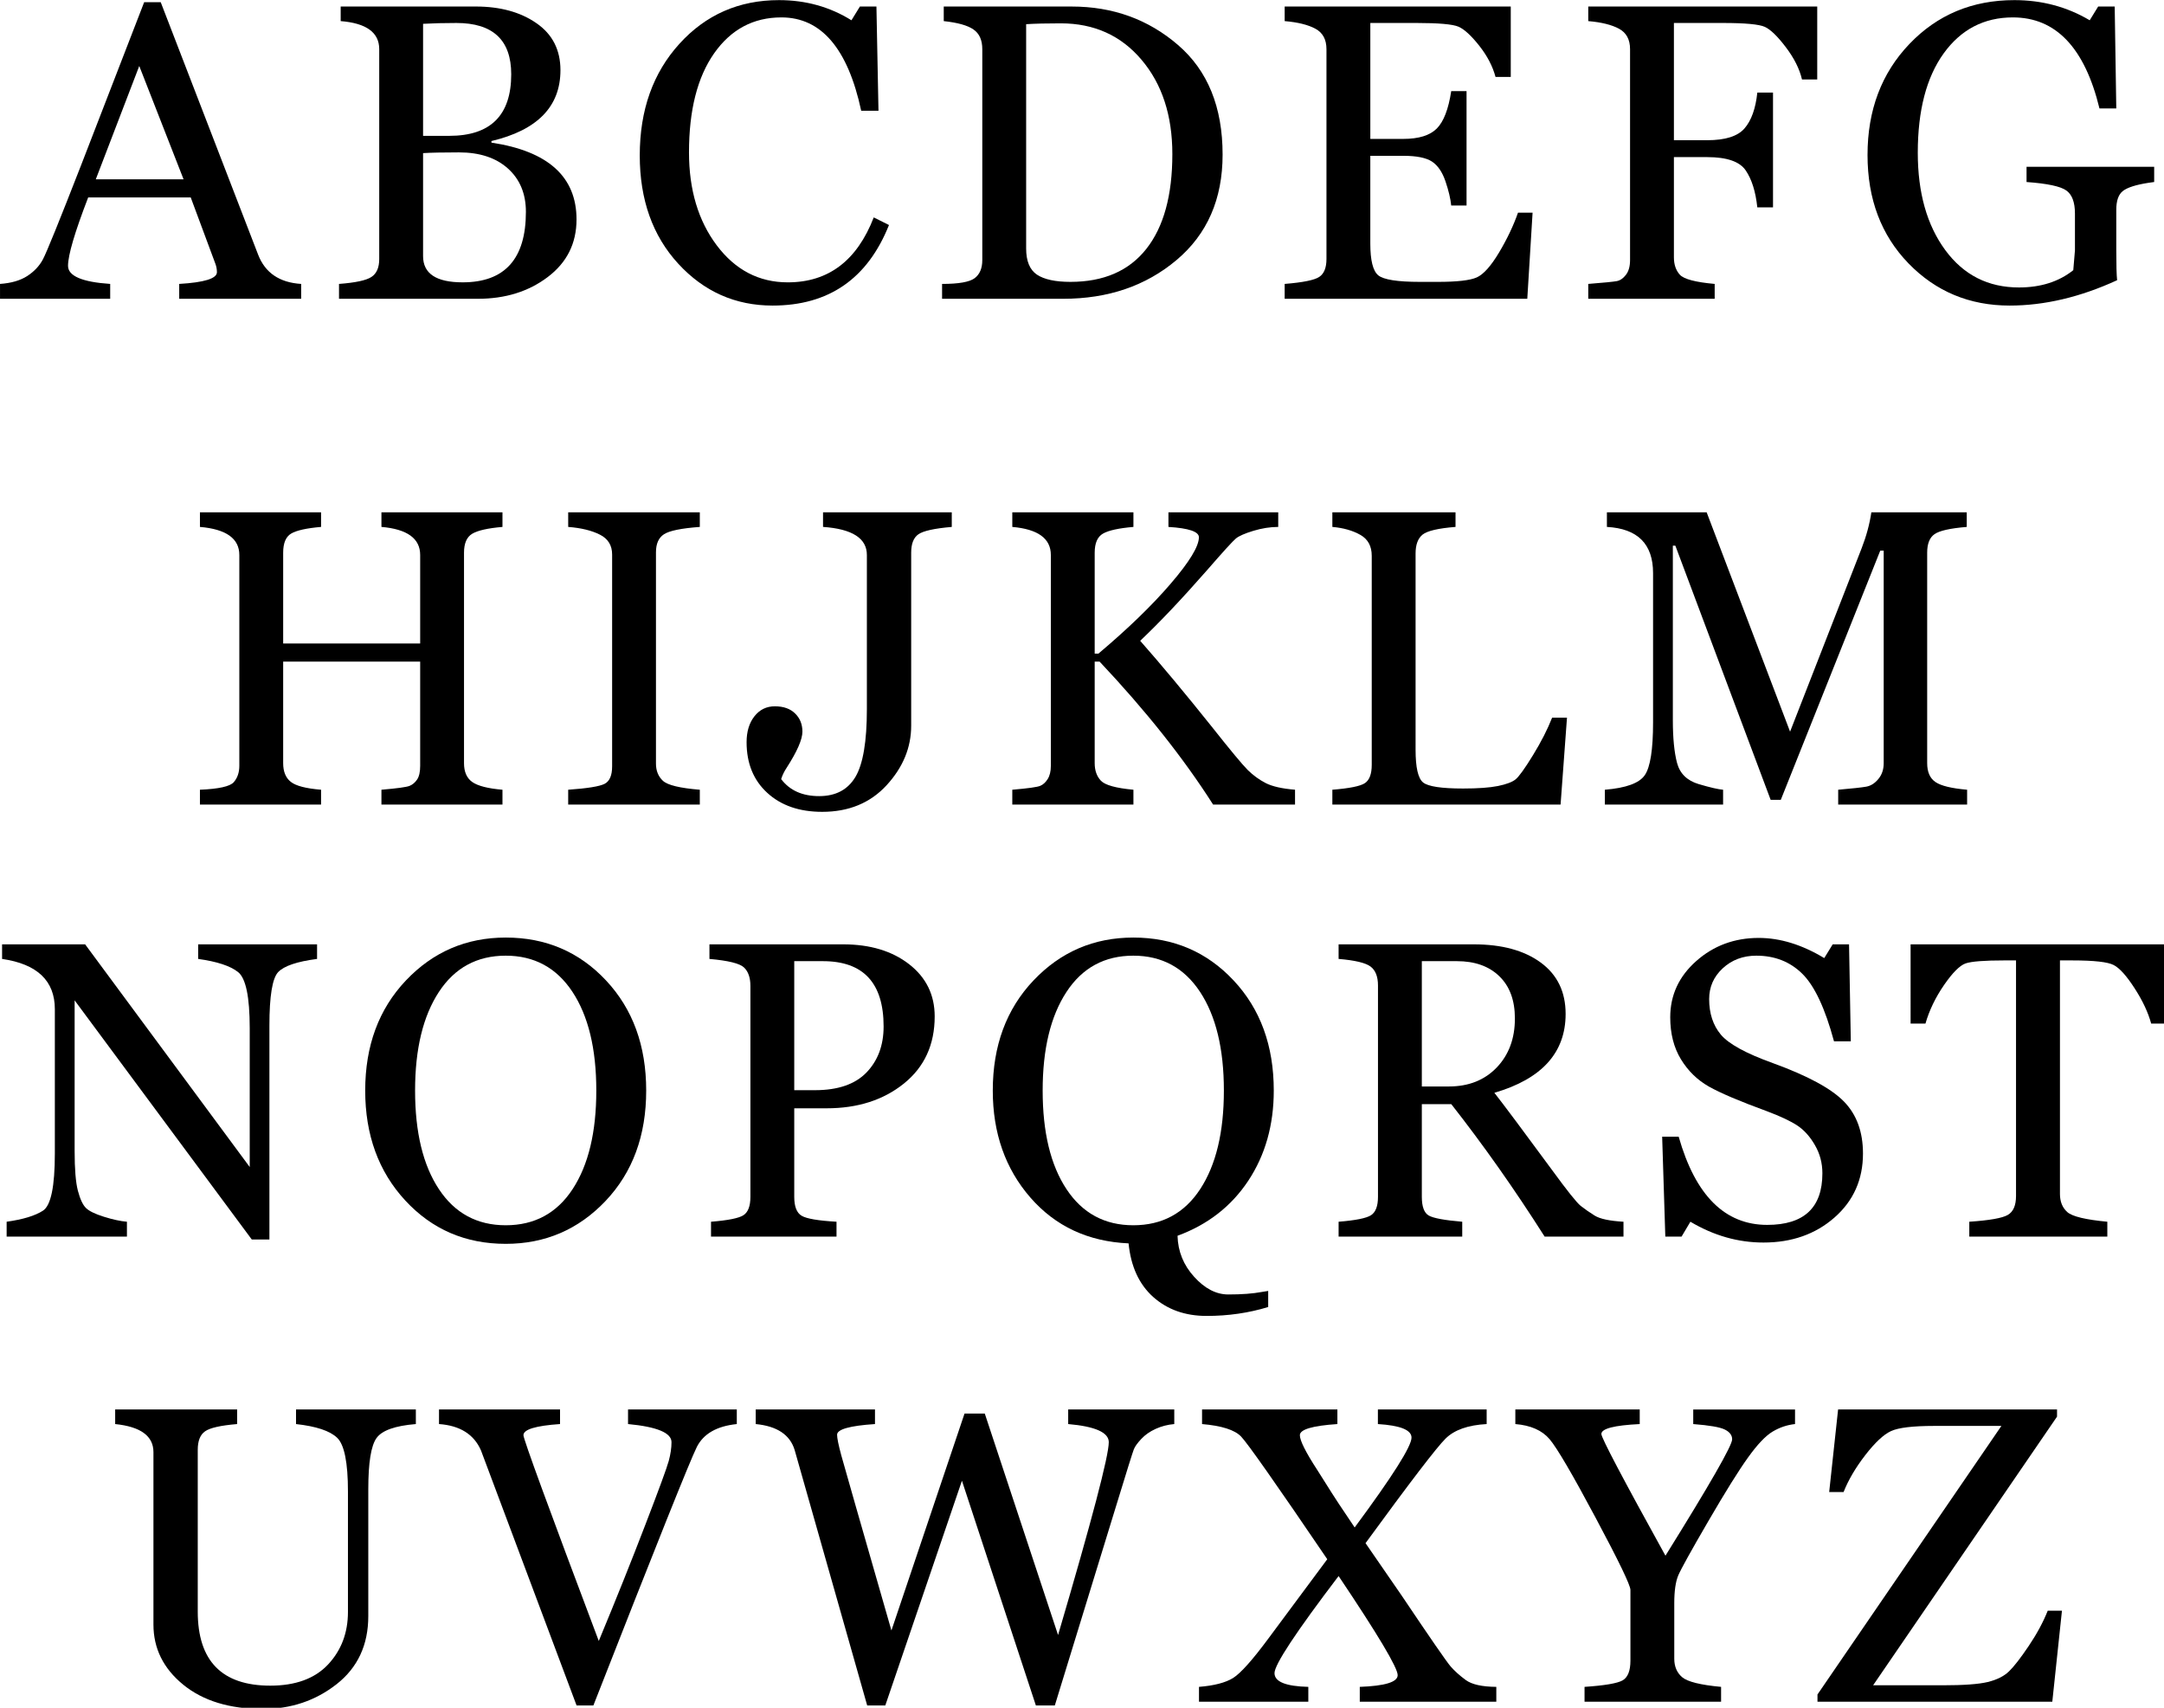 <?xml version="1.0" encoding="UTF-8" standalone="no"?>
<svg
   xmlns:dc="http://purl.org/dc/elements/1.1/"
   xmlns:cc="http://creativecommons.org/ns#"
   xmlns:rdf="http://www.w3.org/1999/02/22-rdf-syntax-ns#"
   xmlns:svg="http://www.w3.org/2000/svg"
   xmlns="http://www.w3.org/2000/svg"
   xmlns:sodipodi="http://sodipodi.sourceforge.net/DTD/sodipodi-0.dtd"
   xmlns:inkscape="http://www.inkscape.org/namespaces/inkscape"
   width="128.498mm"
   height="101.397mm"
   viewBox="0 0 128.498 101.397"
   version="1.1"
   id="svg5352"
   inkscape:version="1.0.2-2 (e86c870879, 2021-01-15)"
   sodipodi:docname="cufflinks and tie clip georgia pro font example.svg">
  <defs
     id="defs5346">
    <g
       id="g2306" />
    <g
       id="g8854" />
  </defs>
  <sodipodi:namedview
     id="base"
     pagecolor="#ffffff"
     bordercolor="#666666"
     borderopacity="1.0"
     inkscape:pageopacity="0.0"
     inkscape:pageshadow="2"
     inkscape:zoom="0.35"
     inkscape:cx="753.10988"
     inkscape:cy="-162.88241"
     inkscape:document-units="mm"
     inkscape:current-layer="layer1"
     inkscape:document-rotation="0"
     showgrid="false"
     inkscape:window-width="1624"
     inkscape:window-height="968"
     inkscape:window-x="190"
     inkscape:window-y="0"
     inkscape:window-maximized="0" />
  <g
     inkscape:label="Layer 1"
     inkscape:groupmode="layer"
     id="layer1"
     transform="translate(93.427,-191.263)">
    <g
       id="g9177"
       transform="matrix(0.353,0,0,0.353,-95.31,179.443)">
      <g
         fill="#000000"
         fill-opacity="1"
         id="g8864">
        <g
           transform="translate(6.76,83.739)"
           id="g8862">
          <g
             id="g8860">
            <path
               d="m 28.719,0 v -2.5 c 4.227,-0.25 6.344,-0.906 6.344,-1.969 0,-0.508 -0.094,-1.004 -0.281,-1.484 l -4.125,-11.094 h -17.25 c -2.262,5.867 -3.391,9.699 -3.391,11.5 0,1.711 2.363,2.727 7.094,3.047 V 0 H -1.422 V -2.5 C 0.473,-2.633 2,-3.078 3.156,-3.828 c 1.156,-0.75 2.031,-1.676 2.625,-2.781 0.602,-1.113 2.754,-6.414 6.453,-15.906 l 10.594,-27.375 h 2.781 l 16.375,42.438 c 1.176,3.074 3.594,4.727 7.25,4.953 V 0 Z M 22,-39.156 l -7.312,19.062 h 14.766 z m 0,0"
               id="path8858" />
          </g>
        </g>
      </g>
      <g
         fill="#000000"
         fill-opacity="1"
         id="g8872">
        <g
           transform="translate(59.111,83.739)"
           id="g8870">
          <g
             id="g8868">
            <path
               d="m 3.25,0 v -2.5 c 2.77,-0.207 4.586,-0.598 5.453,-1.172 0.875,-0.57 1.312,-1.578 1.312,-3.016 v -35.297 c 0,-2.801 -2.164,-4.375 -6.484,-4.719 v -2.453 h 22.734 c 4.102,0 7.5,0.934 10.188,2.797 2.695,1.855 4.047,4.492 4.047,7.906 0,6.117 -3.871,10.09 -11.609,11.922 v 0.266 c 9.539,1.438 14.312,5.746 14.312,12.922 0,4.023 -1.617,7.25 -4.844,9.688 C 35.141,-1.219 31.223,0 26.609,0 Z m 14.141,-46.25 v 18.844 h 4.406 c 6.945,0 10.422,-3.453 10.422,-10.359 0,-5.75 -3.074,-8.625 -9.219,-8.625 -2.074,0 -3.945,0.047 -5.609,0.141 z m 0,21.75 v 17.328 c 0,2.938 2.219,4.406 6.656,4.406 7.094,0 10.641,-3.953 10.641,-11.859 0,-3.039 -1.008,-5.469 -3.016,-7.281 -2.012,-1.812 -4.762,-2.719 -8.25,-2.719 -2.711,0 -4.719,0.043 -6.031,0.125 z m 0,0"
               id="path8866" />
          </g>
        </g>
      </g>
      <g
         fill="#000000"
         fill-opacity="1"
         id="g8880">
        <g
           transform="translate(110.249,83.739)"
           id="g8878">
          <g
             id="g8876">
            <path
               d="M 44.625,-12.406 C 41.02,-3.375 34.492,1.141 25.047,1.141 c -6.262,0 -11.555,-2.348 -15.875,-7.047 -4.312,-4.695 -6.469,-10.766 -6.469,-18.203 0,-7.625 2.223,-13.883 6.672,-18.781 4.445,-4.895 10.031,-7.344 16.75,-7.344 4.5,0 8.562,1.133 12.188,3.391 l 1.422,-2.312 h 2.781 l 0.344,17.531 h -2.906 c -2.25,-10.469 -6.727,-15.703 -13.422,-15.703 -4.711,0 -8.48,2.012 -11.312,6.031 -2.824,4.023 -4.234,9.578 -4.234,16.672 0,6.281 1.555,11.496 4.672,15.641 3.125,4.148 7.109,6.219 11.953,6.219 6.812,0 11.629,-3.641 14.453,-10.922 z m 0,0"
               id="path8874" />
          </g>
        </g>
      </g>
      <g
         fill="#000000"
         fill-opacity="1"
         id="g8888">
        <g
           transform="translate(160.556,83.739)"
           id="g8886">
          <g
             id="g8884">
            <path
               d="m 3.25,0 v -2.5 c 2.801,0 4.629,-0.32 5.484,-0.969 0.852,-0.645 1.281,-1.66 1.281,-3.047 v -35.469 c 0,-1.531 -0.496,-2.633 -1.484,-3.312 -0.98,-0.688 -2.648,-1.156 -5,-1.406 v -2.453 h 21.516 c 6.926,0 12.891,2.156 17.891,6.469 5,4.305 7.5,10.449 7.5,18.438 0,7.48 -2.586,13.391 -7.75,17.734 C 37.531,-2.172 31.176,0 23.625,0 Z m 14.141,-46.188 v 37.734 c 0,2.105 0.602,3.57 1.812,4.391 1.219,0.812 3.098,1.219 5.641,1.219 5.582,0 9.832,-1.844 12.75,-5.531 2.926,-3.695 4.391,-9.016 4.391,-15.953 0,-6.508 -1.73,-11.801 -5.188,-15.875 -3.449,-4.082 -7.977,-6.125 -13.578,-6.125 -2.406,0 -4.352,0.047 -5.828,0.141 z m 0,0"
               id="path8882" />
          </g>
        </g>
      </g>
      <g
         fill="#000000"
         fill-opacity="1"
         id="g8896">
        <g
           transform="translate(218.45,83.739)"
           id="g8894">
          <g
             id="g8892">
            <path
               d="m 43.797,0 h -40.812 v -2.5 c 3.094,-0.25 5.035,-0.645 5.828,-1.188 0.801,-0.539 1.203,-1.539 1.203,-3 v -35.297 c 0,-1.625 -0.621,-2.77 -1.859,-3.438 -1.23,-0.664 -2.953,-1.094 -5.172,-1.281 v -2.453 h 38.031 v 11.844 h -2.562 c -0.48,-1.801 -1.398,-3.555 -2.75,-5.266 -1.355,-1.707 -2.516,-2.77 -3.484,-3.188 -0.969,-0.414 -3.336,-0.625 -7.094,-0.625 h -7.734 v 19.5 H 22.938 c 2.602,0 4.484,-0.582 5.641,-1.75 1.156,-1.164 1.961,-3.258 2.422,-6.281 h 2.578 V -15.688 H 31 c -0.117,-1.156 -0.438,-2.516 -0.969,-4.078 -0.531,-1.562 -1.289,-2.664 -2.266,-3.312 -0.98,-0.645 -2.59,-0.969 -4.828,-0.969 H 17.391 V -9.281 c 0,2.812 0.441,4.59 1.328,5.328 0.895,0.742 3.234,1.109 7.016,1.109 H 28.75 c 3.238,0 5.422,-0.25 6.547,-0.75 1.133,-0.508 2.383,-1.906 3.75,-4.188 1.363,-2.289 2.426,-4.523 3.188,-6.703 H 44.688 Z m 0,0"
               id="path8890" />
          </g>
        </g>
      </g>
      <g
         fill="#000000"
         fill-opacity="1"
         id="g8904">
        <g
           transform="translate(269.519,83.739)"
           id="g8902">
          <g
             id="g8900">
            <path
               d="m 38.938,-36.891 c -0.418,-1.781 -1.324,-3.586 -2.719,-5.422 -1.398,-1.844 -2.574,-2.984 -3.531,-3.422 -0.961,-0.438 -3.32,-0.656 -7.078,-0.656 h -8.219 v 19.719 H 23 c 3.031,0 5.117,-0.66 6.266,-1.984 1.156,-1.332 1.875,-3.344 2.156,-6.031 H 34.062 v 19.312 h -2.641 c -0.281,-2.656 -0.934,-4.727 -1.953,-6.219 C 28.457,-23.082 26.301,-23.828 23,-23.828 H 17.391 V -6.969 c 0,1.211 0.332,2.184 1,2.922 C 19.066,-3.305 21.02,-2.789 24.25,-2.5 V 0 H 2.984 v -2.5 c 2.625,-0.207 4.219,-0.363 4.781,-0.469 0.57,-0.102 1.086,-0.453 1.547,-1.047 0.469,-0.602 0.703,-1.438 0.703,-2.5 v -35.469 c 0,-1.625 -0.621,-2.77 -1.859,-3.438 -1.23,-0.664 -2.953,-1.094 -5.172,-1.281 V -49.156 H 41.5 v 12.266 z m 0,0"
               id="path8898" />
          </g>
        </g>
      </g>
      <g
         fill="#000000"
         fill-opacity="1"
         id="g8912">
        <g
           transform="translate(316.777,83.739)"
           id="g8910">
          <g
             id="g8908">
            <path
               d="m 50.922,-19.641 c -0.273,0.043 -0.605,0.09 -1,0.141 -2.074,0.324 -3.492,0.777 -4.25,1.359 -0.75,0.574 -1.125,1.633 -1.125,3.172 v 6.688 c 0,2.617 0.047,4.336 0.141,5.156 -6.188,2.844 -12.215,4.266 -18.078,4.266 -6.75,0 -12.422,-2.363 -17.016,-7.094 C 5,-10.691 2.703,-16.77 2.703,-24.188 c 0,-7.531 2.348,-13.754 7.047,-18.672 4.695,-4.914 10.582,-7.375 17.656,-7.375 4.645,0 8.867,1.133 12.672,3.391 L 41.5,-49.156 h 2.781 l 0.266,17.141 H 41.719 c -2.48,-10.207 -7.336,-15.312 -14.562,-15.312 -4.844,0 -8.727,2.016 -11.641,6.047 -2.906,4.031 -4.359,9.605 -4.359,16.719 0,6.719 1.539,12.18 4.625,16.375 3.082,4.188 7.211,6.281 12.391,6.281 3.664,0 6.711,-0.969 9.141,-2.906 l 0.281,-3.328 v -6.203 c 0,-1.895 -0.484,-3.188 -1.453,-3.875 -0.969,-0.695 -3.199,-1.172 -6.688,-1.422 v -2.562 h 21.469 z m 0,0"
               id="path8906" />
          </g>
        </g>
      </g>
      <g
         fill="#000000"
         fill-opacity="1"
         id="g8920">
        <g
           transform="translate(35.576,168.815)"
           id="g8918">
          <g
             id="g8916">
            <path
               d="m 33.922,0 v -2.5 c 2.676,-0.227 4.258,-0.445 4.75,-0.656 0.5,-0.207 0.914,-0.562 1.25,-1.062 0.344,-0.508 0.516,-1.273 0.516,-2.297 v -17.531 H 17.391 V -6.969 c 0,1.418 0.426,2.465 1.281,3.141 0.852,0.68 2.551,1.121 5.094,1.328 V 0 h -20.375 v -2.5 c 3.164,-0.133 5.062,-0.555 5.688,-1.266 0.625,-0.719 0.938,-1.633 0.938,-2.75 v -35.469 c 0,-2.77 -2.211,-4.344 -6.625,-4.719 v -2.453 h 20.375 v 2.453 c -2.43,0.211 -4.102,0.578 -5.016,1.109 -0.906,0.531 -1.359,1.605 -1.359,3.219 v 15.281 H 40.438 v -14.891 c 0,-2.77 -2.172,-4.344 -6.516,-4.719 V -49.156 H 54.281 v 2.453 c -2.449,0.211 -4.141,0.59 -5.078,1.141 -0.93,0.555 -1.391,1.617 -1.391,3.188 v 35.406 c 0,1.461 0.461,2.516 1.391,3.172 0.938,0.656 2.629,1.09 5.078,1.297 V 0 Z m 0,0"
               id="path8914" />
          </g>
        </g>
      </g>
      <g
         fill="#000000"
         fill-opacity="1"
         id="g8928">
        <g
           transform="translate(98.146,168.815)"
           id="g8926">
          <g
             id="g8924">
            <path
               d="m 2.766,0 v -2.5 c 3.258,-0.227 5.305,-0.562 6.141,-1 0.832,-0.438 1.25,-1.414 1.25,-2.938 v -35.625 c 0,-1.539 -0.688,-2.656 -2.062,-3.344 -1.375,-0.695 -3.152,-1.129 -5.328,-1.297 V -49.156 H 24.906 v 2.453 c -3.117,0.23 -5.125,0.641 -6.031,1.234 -0.898,0.586 -1.344,1.594 -1.344,3.031 v 35.547 c 0,1.199 0.391,2.164 1.172,2.891 0.789,0.73 2.859,1.23 6.203,1.5 V 0 Z m 0,0"
               id="path8922" />
          </g>
        </g>
      </g>
      <g
         fill="#000000"
         fill-opacity="1"
         id="g8936">
        <g
           transform="translate(130.578,168.815)"
           id="g8934">
          <g
             id="g8932">
            <path
               d="m 34.859,-46.703 c -2.918,0.25 -4.789,0.664 -5.609,1.234 -0.812,0.562 -1.219,1.594 -1.219,3.094 v 29.109 c 0,3.668 -1.375,7 -4.125,10 -2.75,2.992 -6.367,4.484 -10.844,4.484 -3.836,0 -6.914,-1.062 -9.234,-3.188 C 1.504,-4.094 0.344,-6.938 0.344,-10.5 c 0,-1.781 0.438,-3.227 1.312,-4.344 0.883,-1.125 2.031,-1.688 3.438,-1.688 1.457,0 2.594,0.402 3.406,1.203 0.82,0.793 1.234,1.812 1.234,3.062 0,1.293 -0.875,3.305 -2.625,6.031 -0.418,0.625 -0.73,1.262 -0.938,1.906 v 0.062 c 1.445,1.898 3.57,2.844 6.375,2.844 2.789,0 4.828,-1.078 6.109,-3.234 1.281,-2.164 1.922,-5.961 1.922,-11.391 v -25.938 c 0,-2.801 -2.461,-4.375 -7.375,-4.719 v -2.453 h 21.656 z m 0,0"
               id="path8930" />
          </g>
        </g>
      </g>
      <g
         fill="#000000"
         fill-opacity="1"
         id="g8944">
        <g
           transform="translate(172.086,168.815)"
           id="g8942">
          <g
             id="g8940">
            <path
               d="M 37.312,0 C 32.344,-7.801 25.977,-15.816 18.219,-24.047 H 17.391 V -6.969 c 0,1.23 0.348,2.215 1.047,2.953 0.707,0.742 2.531,1.246 5.469,1.516 V 0 h -20.375 v -2.5 c 2.656,-0.227 4.223,-0.445 4.703,-0.656 0.488,-0.207 0.906,-0.586 1.25,-1.141 0.352,-0.551 0.531,-1.289 0.531,-2.219 v -35.469 c 0,-2.77 -2.164,-4.344 -6.484,-4.719 v -2.453 h 20.375 v 2.453 c -2.449,0.211 -4.148,0.578 -5.094,1.109 -0.949,0.531 -1.422,1.605 -1.422,3.219 v 16.984 h 0.625 c 4.969,-4.188 9.023,-8.113 12.172,-11.781 3.156,-3.676 4.734,-6.273 4.734,-7.797 0,-0.945 -1.711,-1.523 -5.125,-1.734 v -2.453 h 18.469 v 2.453 c -1.344,0 -2.742,0.219 -4.188,0.656 -1.438,0.438 -2.414,0.867 -2.922,1.281 -0.512,0.418 -2.152,2.219 -4.922,5.406 -4.156,4.742 -7.887,8.68 -11.188,11.812 3.508,3.98 7.504,8.773 11.984,14.375 3.164,4 5.203,6.453 6.109,7.359 0.914,0.898 1.926,1.633 3.031,2.203 1.113,0.562 2.754,0.934 4.922,1.109 V 0 Z m 0,0"
               id="path8938" />
          </g>
        </g>
      </g>
      <g
         fill="#000000"
         fill-opacity="1"
         id="g8952">
        <g
           transform="translate(226.065,168.815)"
           id="g8950">
          <g
             id="g8948">
            <path
               d="M 41.781,0 H 3.391 V -2.5 C 6.254,-2.727 8.07,-3.094 8.844,-3.594 9.625,-4.102 10.016,-5.133 10.016,-6.688 v -35.156 c 0,-1.625 -0.637,-2.797 -1.906,-3.516 -1.273,-0.727 -2.844,-1.176 -4.719,-1.344 v -2.453 h 20.719 v 2.453 c -2.906,0.23 -4.758,0.664 -5.547,1.297 -0.781,0.637 -1.172,1.695 -1.172,3.172 V -9.219 c 0,2.961 0.414,4.789 1.25,5.484 0.832,0.688 3.082,1.031 6.75,1.031 2.5,0 4.453,-0.141 5.859,-0.422 1.406,-0.289 2.391,-0.66 2.953,-1.109 0.57,-0.457 1.551,-1.816 2.938,-4.078 1.383,-2.258 2.457,-4.363 3.219,-6.312 h 2.5 z m 0,0"
               id="path8946" />
          </g>
        </g>
      </g>
      <g
         fill="#000000"
         fill-opacity="1"
         id="g8960">
        <g
           transform="translate(273.67,168.815)"
           id="g8958">
          <g
             id="g8956">
            <path
               d="m 40.875,0 v -2.5 c 2.383,-0.207 3.957,-0.379 4.719,-0.516 0.758,-0.133 1.438,-0.562 2.031,-1.281 0.602,-0.719 0.906,-1.609 0.906,-2.672 v -35.75 H 47.953 L 31.219,-0.797 h -1.703 l -16.031,-42.75 H 13.062 v 29.344 c 0,3 0.234,5.398 0.703,7.188 0.477,1.793 1.688,2.98 3.625,3.562 1.938,0.574 3.312,0.891 4.125,0.953 V 0 H 1.625 v -2.5 c 3.562,-0.289 5.801,-1.109 6.719,-2.453 0.926,-1.344 1.391,-4.301 1.391,-8.875 V -38.938 c 0,-4.895 -2.59,-7.484 -7.766,-7.766 V -49.156 H 18.75 l 14.031,36.891 12.047,-30.875 c 0.789,-2.031 1.332,-4.035 1.625,-6.016 H 62.5 v 2.453 c -2.793,0.23 -4.602,0.637 -5.422,1.219 -0.824,0.574 -1.234,1.609 -1.234,3.109 v 35.406 c 0,1.48 0.461,2.539 1.391,3.172 C 58.16,-3.16 59.938,-2.727 62.562,-2.5 V 0 Z m 0,0"
               id="path8954" />
          </g>
        </g>
      </g>
      <g
         fill="#000000"
         fill-opacity="1"
         id="g8968">
        <g
           transform="translate(4.826,241.477)"
           id="g8966">
          <g
             id="g8964">
            <path
               d="m 53.844,-46.703 c -3.375,0.438 -5.559,1.18 -6.547,2.219 -0.98,1.043 -1.469,4.043 -1.469,9 v 35.969 h -2.969 L 13.062,-39.734 v 25.328 c 0,3.043 0.18,5.273 0.547,6.688 0.375,1.406 0.82,2.371 1.344,2.891 0.52,0.523 1.523,1.016 3.016,1.484 1.488,0.469 2.785,0.75 3.891,0.844 V 0 H 1.625 v -2.5 c 2.75,-0.383 4.785,-1.004 6.109,-1.859 1.332,-0.852 2,-4.055 2,-9.609 V -38.25 c 0,-4.781 -2.961,-7.598 -8.875,-8.453 v -2.453 h 13.969 l 27.688,37.453 V -35.062 c 0,-5.258 -0.656,-8.406 -1.969,-9.438 -1.305,-1.031 -3.539,-1.766 -6.703,-2.203 v -2.453 h 20 z m 0,0"
               id="path8962" />
          </g>
        </g>
      </g>
      <g
         fill="#000000"
         fill-opacity="1"
         id="g8976">
        <g
           transform="translate(64.001,241.477)"
           id="g8974">
          <g
             id="g8972">
            <path
               d="M 26.406,1.219 C 19.633,1.219 14,-1.211 9.5,-6.078 5.008,-10.941 2.766,-17.102 2.766,-24.562 c 0,-7.531 2.281,-13.703 6.844,-18.516 4.562,-4.812 10.16,-7.219 16.797,-7.219 6.738,0 12.359,2.402 16.859,7.203 4.508,4.805 6.766,10.98 6.766,18.531 0,7.574 -2.281,13.766 -6.844,18.578 C 38.625,-1.18 33.031,1.219 26.406,1.219 Z m 0,-48.469 c -4.836,0 -8.586,2.039 -11.25,6.109 -2.668,4.074 -4,9.602 -4,16.578 0,7.023 1.336,12.555 4.016,16.594 2.676,4.043 6.422,6.062 11.234,6.062 4.844,0 8.594,-2.023 11.25,-6.078 2.656,-4.051 3.984,-9.578 3.984,-16.578 0,-7.02 -1.34,-12.555 -4.016,-16.609 C 34.945,-45.223 31.207,-47.25 26.406,-47.25 Z m 0,0"
               id="path8970" />
          </g>
        </g>
      </g>
      <g
         fill="#000000"
         fill-opacity="1"
         id="g8984">
        <g
           transform="translate(121.548,241.477)"
           id="g8982">
          <g
             id="g8980">
            <path
               d="M 17.391,-21.578 V -6.688 c 0,1.637 0.414,2.699 1.25,3.188 0.832,0.492 2.785,0.824 5.859,1 V 0 H 3.391 V -2.5 C 6.254,-2.727 8.07,-3.094 8.844,-3.594 9.625,-4.102 10.016,-5.133 10.016,-6.688 v -35.469 c 0,-1.383 -0.355,-2.414 -1.062,-3.094 C 8.254,-45.938 6.312,-46.422 3.125,-46.703 v -2.453 h 22.484 c 4.539,0 8.242,1.117 11.109,3.344 2.863,2.23 4.297,5.156 4.297,8.781 0,4.75 -1.73,8.516 -5.188,11.297 -3.449,2.773 -7.781,4.156 -13,4.156 z m 0,-24.75 V -24.625 h 3.469 c 3.875,0 6.77,-0.992 8.688,-2.984 1.914,-1.988 2.875,-4.566 2.875,-7.734 0,-7.32 -3.406,-10.984 -10.219,-10.984 z m 0,0"
               id="path8978" />
          </g>
        </g>
      </g>
      <g
         fill="#000000"
         fill-opacity="1"
         id="g8992">
        <g
           transform="translate(169.569,241.477)"
           id="g8990">
          <g
             id="g8988">
            <path
               d="m 33.844,-0.141 c 0.07,2.633 1.004,4.938 2.797,6.906 1.789,1.977 3.703,2.969 5.734,2.969 2.281,0 4.16,-0.141 5.641,-0.422 C 48.391,9.25 48.75,9.191 49.094,9.141 v 2.703 c -3.262,1 -6.715,1.5 -10.359,1.5 -3.605,0 -6.602,-1.062 -8.984,-3.188 C 27.375,8.031 25.992,5.023 25.609,1.141 18.816,0.836 13.312,-1.727 9.094,-6.562 c -4.219,-4.844 -6.328,-10.844 -6.328,-18 0,-7.531 2.281,-13.703 6.844,-18.516 4.562,-4.812 10.16,-7.219 16.797,-7.219 6.738,0 12.359,2.402 16.859,7.203 4.508,4.805 6.766,10.98 6.766,18.531 0,5.793 -1.43,10.844 -4.281,15.156 -2.855,4.312 -6.824,7.402 -11.906,9.266 z M 26.406,-47.25 c -4.836,0 -8.586,2.039 -11.25,6.109 -2.668,4.074 -4,9.602 -4,16.578 0,7.023 1.336,12.555 4.016,16.594 2.676,4.043 6.422,6.062 11.234,6.062 4.844,0 8.594,-2.023 11.25,-6.078 2.656,-4.051 3.984,-9.578 3.984,-16.578 0,-7.02 -1.34,-12.555 -4.016,-16.609 C 34.945,-45.223 31.207,-47.25 26.406,-47.25 Z m 0,0"
               id="path8986" />
          </g>
        </g>
      </g>
      <g
         fill="#000000"
         fill-opacity="1"
         id="g9000">
        <g
           transform="translate(227.116,241.477)"
           id="g8998">
          <g
             id="g8996">
            <path
               d="M 38.047,0 C 32.984,-7.969 27.75,-15.395 22.344,-22.281 H 17.391 V -6.688 c 0,1.637 0.383,2.684 1.156,3.141 C 19.328,-3.098 21.207,-2.75 24.188,-2.5 V 0 H 3.391 V -2.5 C 6.254,-2.727 8.07,-3.094 8.844,-3.594 9.625,-4.102 10.016,-5.133 10.016,-6.688 v -35.547 c 0,-1.5 -0.418,-2.562 -1.25,-3.188 -0.836,-0.625 -2.625,-1.051 -5.375,-1.281 V -49.156 H 26.125 c 4.727,0 8.484,1.023 11.266,3.062 2.789,2.043 4.188,4.922 4.188,8.641 0,6.512 -3.996,10.934 -11.984,13.266 1.633,2.086 4.879,6.43 9.734,13.031 2.508,3.438 4.102,5.434 4.781,5.984 0.688,0.543 1.473,1.09 2.359,1.641 0.895,0.555 2.508,0.898 4.844,1.031 V 0 Z M 17.391,-46.328 V -25.25 H 21.938 c 3.32,0 6.004,-1.062 8.047,-3.188 2.039,-2.125 3.062,-4.875 3.062,-8.25 0,-3.051 -0.875,-5.422 -2.625,-7.109 -1.742,-1.688 -4.121,-2.531 -7.141,-2.531 z m 0,0"
               id="path8994" />
          </g>
        </g>
      </g>
      <g
         fill="#000000"
         fill-opacity="1"
         id="g9008">
        <g
           transform="translate(281.684,241.477)"
           id="g9006">
          <g
             id="g9004">
            <path
               d="M 8,-2.5 6.516,0 H 3.781 L 3.25,-16.797 h 2.781 c 2.812,9.887 7.773,14.828 14.891,14.828 6.188,0 9.281,-2.891 9.281,-8.672 0,-1.727 -0.418,-3.305 -1.25,-4.734 -0.824,-1.438 -1.809,-2.535 -2.953,-3.297 -1.148,-0.758 -2.859,-1.566 -5.141,-2.422 -4.555,-1.664 -7.805,-3.047 -9.75,-4.141 -1.938,-1.102 -3.508,-2.633 -4.703,-4.594 -1.199,-1.969 -1.797,-4.32 -1.797,-7.062 0,-3.719 1.457,-6.867 4.375,-9.453 2.926,-2.594 6.43,-3.891 10.516,-3.891 3.602,0 7.273,1.133 11.016,3.391 l 1.422,-2.312 h 2.75 l 0.297,16.312 H 32.156 c -1.5,-5.562 -3.281,-9.352 -5.344,-11.375 -2.055,-2.02 -4.625,-3.031 -7.719,-3.031 -2.242,0 -4.125,0.711 -5.656,2.125 -1.523,1.418 -2.281,3.141 -2.281,5.172 0,2.406 0.648,4.398 1.953,5.969 1.312,1.574 4.238,3.18 8.781,4.812 5.844,2.125 9.828,4.281 11.953,6.469 2.125,2.18 3.188,5.09 3.188,8.734 0,4.375 -1.602,7.965 -4.797,10.766 C 29.035,-0.398 25.055,1 20.297,1 16.023,1 11.926,-0.164 8,-2.5 Z m 0,0"
               id="path9002" />
          </g>
        </g>
      </g>
      <g
         fill="#000000"
         fill-opacity="1"
         id="g9016">
        <g
           transform="translate(326.241,241.477)"
           id="g9014">
          <g
             id="g9012">
            <path
               d="m 40.953,-35.828 c -0.512,-1.883 -1.445,-3.867 -2.797,-5.953 -1.344,-2.082 -2.512,-3.379 -3.5,-3.891 -0.98,-0.52 -3.305,-0.781 -6.969,-0.781 h -2.078 v 39.281 c 0,1.293 0.41,2.309 1.234,3.047 0.832,0.742 3.078,1.281 6.734,1.625 V 0 h -23.219 v -2.5 c 3.395,-0.227 5.551,-0.609 6.469,-1.141 0.926,-0.531 1.391,-1.594 1.391,-3.188 v -39.625 H 16.25 c -3.355,0 -5.523,0.168 -6.5,0.5 -0.98,0.336 -2.195,1.547 -3.641,3.641 -1.438,2.086 -2.48,4.246 -3.125,6.484 h -2.5 V -49.156 H 43.344 v 13.328 z m 0,0"
               id="path9010" />
          </g>
        </g>
      </g>
      <g
         fill="#000000"
         fill-opacity="1"
         id="g9024">
        <g
           transform="translate(22.146,319.712)"
           id="g9022">
          <g
             id="g9020">
            <path
               d="m 53.141,-46.703 c -3.48,0.281 -5.684,1.062 -6.609,2.344 -0.93,1.281 -1.391,4.152 -1.391,8.609 v 21.344 c 0,4.844 -1.777,8.664 -5.328,11.453 C 36.27,-0.172 32.133,1.219 27.406,1.219 21.812,1.219 17.344,-0.145 14,-2.875 10.664,-5.602 9,-8.973 9,-12.984 v -29 c 0,-2.707 -2.148,-4.281 -6.438,-4.719 v -2.453 h 20.516 v 2.453 c -2.773,0.23 -4.57,0.637 -5.391,1.219 -0.824,0.574 -1.234,1.609 -1.234,3.109 v 27.203 c 0,8.312 4.066,12.469 12.203,12.469 4.25,0 7.488,-1.188 9.719,-3.562 2.227,-2.383 3.344,-5.332 3.344,-8.844 V -35.344 c 0,-4.895 -0.609,-7.914 -1.828,-9.062 -1.211,-1.156 -3.512,-1.922 -6.906,-2.297 v -2.453 h 20.156 z m 0,0"
               id="path9018" />
          </g>
        </g>
      </g>
      <g
         fill="#000000"
         fill-opacity="1"
         id="g9032">
        <g
           transform="translate(80.525,319.712)"
           id="g9030">
          <g
             id="g9028">
            <path
               d="m 48.75,-46.703 c -3.355,0.344 -5.594,1.625 -6.719,3.844 C 40.914,-40.641 35.113,-26.145 24.625,0.625 H 21.797 L 5.719,-42.266 c -1.18,-2.707 -3.531,-4.188 -7.062,-4.438 v -2.453 h 20.359 v 2.453 c -4.105,0.281 -6.156,0.906 -6.156,1.875 0,0.668 4.223,12.203 12.672,34.609 2.938,-7.07 5.551,-13.598 7.844,-19.578 2.301,-5.977 3.609,-9.539 3.922,-10.688 0.312,-1.145 0.469,-2.203 0.469,-3.172 0,-1.57 -2.438,-2.586 -7.312,-3.047 V -49.156 H 48.75 Z m 0,0"
               id="path9026" />
          </g>
        </g>
      </g>
      <g
         fill="#000000"
         fill-opacity="1"
         id="g9040">
        <g
           transform="translate(132.599,319.712)"
           id="g9038">
          <g
             id="g9036">
            <path
               d="m 70.266,-46.703 c -1.117,0.094 -2.164,0.367 -3.141,0.812 -0.98,0.449 -1.789,1.016 -2.422,1.703 -0.637,0.68 -1.047,1.25 -1.234,1.719 -0.188,0.461 -1.203,3.703 -3.047,9.734 L 50.172,0.625 h -3.188 L 34.547,-37.172 21.656,0.625 H 18.609 L 6.406,-42.344 c -0.781,-2.562 -2.965,-4.016 -6.547,-4.359 v -2.453 h 20.062 v 2.453 c -4.25,0.281 -6.375,0.883 -6.375,1.797 0,0.562 0.234,1.715 0.703,3.453 0.477,1.742 3.289,11.562 8.438,29.469 L 34.984,-48.469 h 3.406 l 12.328,37.25 c 5.688,-19.312 8.531,-30.125 8.531,-32.438 0,-1.633 -2.277,-2.648 -6.828,-3.047 v -2.453 h 17.844 z m 0,0"
               id="path9034" />
          </g>
        </g>
      </g>
      <g
         fill="#000000"
         fill-opacity="1"
         id="g9048">
        <g
           transform="translate(206.6,319.712)"
           id="g9046">
          <g
             id="g9044">
            <path
               d="m 27.469,0 v -2.5 c 4.25,-0.156 6.375,-0.812 6.375,-1.969 0,-1.25 -3.312,-6.805 -9.938,-16.672 C 16.719,-11.691 13.125,-6.25 13.125,-4.812 c 0,1.449 1.895,2.219 5.688,2.312 V 0 H 0.422 v -2.5 c 2.562,-0.207 4.477,-0.707 5.75,-1.5 1.27,-0.801 3.254,-3.023 5.953,-6.672 L 22,-23.969 C 13.406,-36.625 8.57,-43.504 7.5,-44.609 c -1.074,-1.113 -3.262,-1.812 -6.562,-2.094 v -2.453 h 22.766 v 2.453 c -4.211,0.281 -6.312,0.906 -6.312,1.875 0,0.898 0.969,2.836 2.906,5.812 l 1.422,2.25 c 1.32,2.125 2.953,4.609 4.891,7.453 6.375,-8.613 9.562,-13.648 9.562,-15.109 0,-1.289 -1.887,-2.051 -5.656,-2.281 V -49.156 H 48.812 v 2.453 c -3.137,0.168 -5.445,0.984 -6.922,2.453 -1.48,1.461 -5.965,7.32 -13.453,17.578 l 6.109,8.859 c 4.781,7.117 7.516,11.074 8.203,11.875 0.695,0.793 1.551,1.559 2.562,2.297 1.02,0.742 2.727,1.121 5.125,1.141 V 0 Z m 0,0"
               id="path9042" />
          </g>
        </g>
      </g>
      <g
         fill="#000000"
         fill-opacity="1"
         id="g9056">
        <g
           transform="translate(261.722,319.712)"
           id="g9054">
          <g
             id="g9052">
            <path
               d="m 45.562,-46.703 c -1.324,0.137 -2.578,0.559 -3.766,1.266 -1.188,0.711 -2.57,2.164 -4.141,4.359 -1.574,2.188 -3.809,5.773 -6.703,10.75 -2.898,4.98 -4.574,8.008 -5.031,9.078 -0.449,1.074 -0.672,2.625 -0.672,4.656 v 9.359 c 0,1.312 0.441,2.352 1.328,3.109 0.895,0.762 3.078,1.305 6.547,1.625 V 0 H 10.156 v -2.5 c 3.395,-0.227 5.531,-0.594 6.406,-1.094 0.875,-0.508 1.312,-1.609 1.312,-3.297 V -18.812 c 0,-0.781 -1.953,-4.828 -5.859,-12.141 -3.898,-7.312 -6.477,-11.711 -7.734,-13.203 -1.262,-1.488 -3.184,-2.336 -5.766,-2.547 V -49.156 H 19.438 v 2.453 c -4.305,0.211 -6.453,0.766 -6.453,1.672 0,0.648 3.594,7.469 10.781,20.469 7.477,-12.008 11.219,-18.535 11.219,-19.578 0,-0.688 -0.414,-1.234 -1.234,-1.641 -0.812,-0.406 -2.586,-0.711 -5.312,-0.922 v -2.453 h 17.125 z m 0,0"
               id="path9050" />
          </g>
        </g>
      </g>
      <g
         fill="#000000"
         fill-opacity="1"
         id="g9064">
        <g
           transform="translate(310.124,319.712)"
           id="g9062">
          <g
             id="g9060">
            <path
               d="m 40.438,0 h -39.5 V -1.219 L 31.875,-46.391 H 20.578 c -3.605,0 -6.031,0.293 -7.281,0.875 -1.242,0.574 -2.684,1.922 -4.328,4.047 -1.637,2.125 -2.852,4.195 -3.641,6.203 H 2.906 l 1.5,-13.891 h 36.828 v 1.203 l -30.938,45.188 H 22 c 3.508,0 6.031,-0.18 7.562,-0.547 1.539,-0.375 2.734,-0.969 3.578,-1.781 0.844,-0.812 1.953,-2.238 3.328,-4.281 1.375,-2.039 2.441,-4.02 3.203,-5.938 H 42.062 Z m 0,0"
               id="path9058" />
          </g>
        </g>
      </g>
    </g>
  </g>
</svg>
